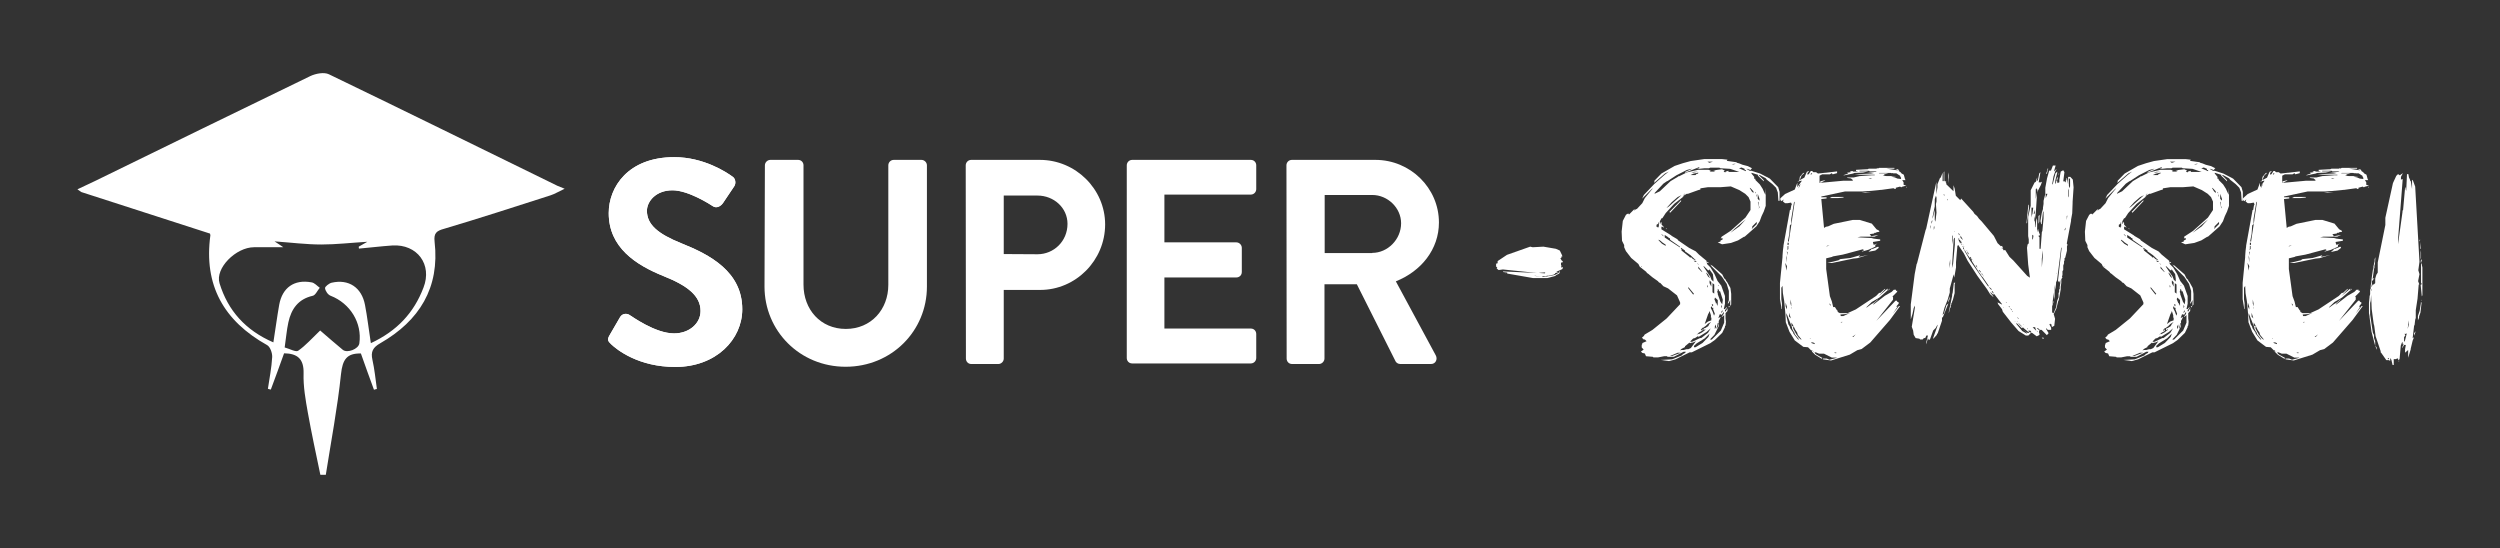 <svg xmlns="http://www.w3.org/2000/svg" xmlns:xlink="http://www.w3.org/1999/xlink" id="Layer_1" x="0px" y="0px" viewBox="0 0 1282.2 281.1" style="enable-background:new 0 0 1282.2 281.1;" xml:space="preserve">
<rect x="0" y="0" width="1282.2" height="281.1" fill="#333333" stroke="none"/>
<style type="text/css">
	.st0{fill:#FFFFFF;}
</style>
<g>
	<path class="st0" d="M788.3,140l-17.5-1.8l-2.2,0.3l-1.1-0.9h0.3l0.1-0.3l-0.7-0.8l0.2-0.6l-0.2-0.6l0.9-0.3v-1.1l4.8-3.2l11.9-4.2   l1.3,0.3l5.5-0.3l6.4,1.1l2,0.9l1.2,2.5v0.8h-0.1l-0.1-0.3h-0.2v0.8h-0.2l-0.4,0.2l0.6,0.5l-0.3,0.3l0.1,0.2l0.3-0.2v0.2l0.6,0.5   v0.5l-0.9,0.2v1.1l0.2,0.3l-0.1,0.8h0.2v0.6l0.5-0.6l0.2,0.3l-0.3,0.8l-3.1,1.4l1,0.2l-1.7,0.5l0.2,0.6l-0.5-0.2l-0.2,0.3l-2.6,0.6   h-0.9l-0.9,0.3h-1.1l-0.8,0.3l-3.5-0.6l-0.7,0.3l-15.6-2.2v-0.3L788.3,140z M772.5,140l-0.2,0.3V140H772.5z M791.3,142.1l2-0.3h0.2   l0.8-0.2h0.2l3.1-0.6l1.8-1.1l0.8-1.2l-0.5,1.6l-1.8,0.9l-0.1,0.3l-4.1,1.1h-7.5l-13.2-2.3l0.1-0.8L791.3,142.1z M789.4,140l3,0.2   l0.1-0.5l-2.8,0.2L789.4,140z"></path>
	<g>
		<path class="st0" d="M883,121.4l4.6-3l7.6-6.8l2.6-3.9v-4.3l-1-2.3l-1.7-1.7l-3-1.9l-4.4-1.9l-5.2,0.4H876l-3.9,0.6v0.6l-1.1,0.3    l-5.3,1.9h-0.6l-2.2,1.3h0.7l-5,3.9l-4.3,4.7l-1.7,2.6h-0.4l-0.9,1.6v1.4l0.3-0.3l0.3-0.9l0.3,0.6v0.9l1.3,1.4H853l-0.3-0.3h-0.6    v1.3l5,3.1l0.3,0.3l2.9,1.7l0.4,0.6l5.7,3.9l3.3,1.7l1.7,1.7l4,3.3l-0.4,0.7l0.9-0.3l0.3,0.3v0.4l-0.6-0.4l-0.2,0.7l1.9,1.9l2,3.3    l1.6,3.6l1.9,2.4l1.9,5.3v4l-0.6,2.7h0.6l0.9-1.1v0.6l-0.9,1.1v0.6h0.4l0.6-1.1l0.7-0.6l-0.4,0.6v0.9l-1,1.1v2.7l0.2,1.7l-0.2,2    l-0.3,0.2v0.6l-1.4,2.9l-3.7,3.6l-2.4,1.7l-9.5,4.7h-1.1l-7.3,3.6l-3.3,0.9l-4.3-0.6l5.9-0.3l4.9-2l0.7-0.7l1.1-0.6l0.3-0.6h-1.1    l-5,2.6H855l0.2-0.3h-1.7l-3.1,0.6H848l-0.3-0.3l-3.5-0.3l-0.6-1.4l-1.3-0.3l-0.7-0.7l1.4-1l-1-1.1v-1.3l0.4-0.6l-0.2-0.3l2.3-1    l-0.9-0.9h-0.6l-0.9-0.9l1-0.9l0.4-0.7l4-2.4l7.3-5.9l6.9-7.3v-0.9l-1.6-3.6l-4.6-3.6l-2.4-1.1l-1.6-1.7l-0.6-0.2l-0.6-0.7    l-2.4-1.7l-0.3-0.2l-1.7-1.4l-0.3-0.3l-0.9-0.6l-0.4-0.6l-3.3-2.6l-0.7-1.4l-3.7-3.1l-2.7-3.5l-0.9-2v-1.1l-1.1-2.2l-0.2-4.7    l0.6-5.5l1.6-3.1l0.9-0.7v0.3l0.6-0.3v0.6l2.9-2.9v0.9l0.4-0.6l0.9-0.4l2.7-2.9l1.3-2.6l3.6-4.4l0.3-0.3v-0.3l-5.3,5.3l0.9-1.9    l5.3-5.6l5.3-4.7l2.2-1.7l-2,1l-5.3,4.6h-0.4l0.3-0.3v-0.6l3.6-3.7l6.8-3.9l4.2-1.4l4-1.1l6.9-1h9.3l2.7,0.3l-0.4,0.6l4.9,0.7    l0.4,0.3l1.1,0.3l1.7,0.7l2.7,0.7l2.2,1.1l-0.4,0.3l-0.4,0.6l-1.7-0.6h-0.4l1.7,1h0.9l4.4,1.4l5,2.6l4.3,4.4l0.7,2.4v4.6h-0.6    l-0.3-4.3l-0.9-2.4l-1.9-1.9l-2.9-2.3l-0.4-0.6l-3.1-1.7h-0.6l2.6,2.6V93l-3.1-3l0.3-0.3l-3.5-1.1V89l1.4,1.7v1h0.6v0.6l2.3,2.3    l1.4,2.2l1.4,3.1l0.2-3.5v9.2l-1,2.9l-1.1,2.3l-1,2.7l-1.7,2.6l-6,5.3h-0.3l-3.1,1.9l-3.6,1.3l-4.6,0.7l-2.2-1l1.4-0.4v-0.5    l1.1-0.6v-0.6h-1.1l0.3-0.2L883,121.4z M842.1,136.9v-0.4h-0.4L842.1,136.9z M848.6,99.4l2.7-1.3l5.5-5.2l3.7-2.2l0.3-0.3h0.4l4-2    l5.7-1.3h5.3l1.4,0.3l-0.9,0.2l0.6,0.4h1.7l0.9-0.4l-1.3-0.2l4.6-0.6l1.4,0.7l-0.6,0.6l0.9,0.3l0.2-0.4l1.4-0.4v0.6h5.6l-4.7-1.6    l-5-0.3l-0.6-0.3h-4.7l-0.6,0.3h-2.3l-2.7,0.3h-1.4l1.4-0.3v-0.6l-7.3,2.9v-0.4l3.6-1.6h-0.4l-2.3,0.6l-5.3,2.7l-4.6,3h-0.2    l-1.9,1.3l-4.4,4.7L848.6,99.4z M850.5,116.7l0.3-0.6v-2h-0.3v0.6l-0.9,0.6v1L850.5,116.7z M850.5,116.1h-0.2v-0.3L850.5,116.1z     M854.3,126.1v-0.6l-1.9-1.3l-0.6-0.6l-1.1-0.7v0.4l1.7,1.7L854.3,126.1z M853,121.1h0.3l-1.1-1.1v0.3L853,121.1z M861.6,126.9    v-0.4l-5-3.5l-0.2-0.9h-0.6v-0.3l-2-1.3v1.3L861.6,126.9z M854.7,117.2l0.4,0.3h-0.4l-0.4-0.3H854.7z M854.7,106.7l1.1-0.7    l6.6-5.9l-2,1l-3,2.6L854.7,106.7z M862.2,102.6v0.6l-5.6,5.9l-0.4-0.4L862.2,102.6z M856.5,182.6h1l4.6-1.7h-1.6L856.5,182.6z     M861.6,179.7l0.9-0.2h1.1l1.4-0.4h0.9l1.3-0.6l2.6-3.5l-1.6,0.7h-0.4l-1,0.3l-0.3-0.3l-2.3,1.9v0.4l-1.7,0.9L861.6,179.7z     M869.5,133.5h0.3l-2.9-2.7l-2.7-1.9v-0.4l-2-1.4h-0.2l0.2,0.6v0.3h0.7l-0.6,0.4l4.4,3.5v0.3l0.6-0.3l0.9,0.9L869.5,133.5z     M863.4,99.8h0.3l0.6-0.4H864L863.4,99.8z M868.4,151.1l0.4-0.4l-2.9-3.5v0.7L868.4,151.1z M867,89.8h2.6l0.6-0.7h0.9l-0.3-0.2    l0.3-0.4l-2.6,0.6L867,89.8z M867,175.3h0.9l4-1.9h0.6l3.5-2.7l1.4-2.3l-2.2,1.9l-4.2,2.6v-0.6l-1.7,1.1l-0.9,0.2L867,175    L867,175.3L867,175.3z M867.4,88.5h0.9l2.7-0.4h-2L867.4,88.5z M869.3,134.3h0.9l-0.3-0.3l-1.3-0.4L869.3,134.3z M868.7,178.1h0.9    l3.6-2.2l3-3.1l0.6-1.7l-2.4,2.4l-4.2,2.6l-1.4,1.3V178.1z M870.1,171.8l1.1-0.7v0.3l1.7-0.9l1.7-1.3v-0.4l-0.9,0.6v-0.7l0.4-0.4    h0.4l1.6-1l0.6-1.1l0.9-1.1L876,166l-1.1,1.1l-1.4,1h-0.3l-0.9,1l0.3,0.4l0.6-0.9v0.9l-1.9,1.1L870.1,171.8z M871,135.6h0.3    l-0.6-0.4h-0.3L871,135.6z M873,139.6v-0.3l-2-2.6v0.9L873,139.6z M878.8,144.4v-1.4l-0.3-2.4l-1.9-2.6v0.6H876l-2-2h-0.4l3.6,5.3    l0.6,1.6L878.8,144.4z M874.3,166.2l1.7-1.3l1.7-0.6v-0.9l0.2-0.6l-0.4,0.3v-1.4l-0.7-2.2l-0.4,1.1l-0.3,0.4L874.3,166.2z     M876.9,142.6v-0.2l-0.9-1.7l-0.9-0.9v0.3l0.9,1.7L876.9,142.6z M876.7,83.5l1.9-0.6h-2.9L876.7,83.5z M875.7,147.3h0.3v-0.6    l-0.3-0.6V147.3z M877.2,135.5v0.2l-0.3-0.2H877.2z M877.7,147v-2.3l-0.9-0.9v1.4L877.7,147z M887.4,156.9v-3l-0.9,1.7h-0.4    l0.6-1.7v-4.7l-1.1-3.6l-2.4-3.6l-5.9-5.9h0.7l5.3,4.6l1,2l0.9,0.9v0.3l0.7,0.9l1.6,2.9l0.4,3v5.5L887.4,156.9z M877.9,174.2    l4.7-4.7l1.7-4v-3.9l-1,0.9H883l1.1-1.6v-1l-1.1,1.7l-0.3-0.4H882l-0.7,2l1.1-0.7v0.4l-0.9,1.7v2.7l-2.2,4.4l-2.3,2.4L877.9,174.2    L877.9,174.2z M879.5,160.9l-0.9-2.4l0.2-0.6h-0.6l-0.4-0.9l-0.4,0.9l1,2l0.7,2L879.5,160.9z M878.3,157h0.3v-0.9h-0.7L878.3,157z     M879.2,150.6v-4.7l-0.9-0.7v4.7L879.2,150.6z M881,157v-3.1l-1.4-1.3l-0.3,0.9l0.7,1.7v0.4l0.4-0.3v0.7l0.3,0.2L881,157z     M879.5,168.8l0.6-1v-1.4l-0.6,1V168.8z M880.5,168.7l0.6-1.3l0.3-1.7H881l-0.3,1.6l-0.3,0.7L880.5,168.7L880.5,168.7z     M883.3,156.1l0.3-2.3l-1.4-4.4h-0.6v-0.7l-0.6-0.6v0.9l-0.3,0.7l0.3,0.6v0.6l1.4,3.9L883.3,156.1z M881.6,146.7v-0.3l-0.3-0.3    v0.3L881.6,146.7z M882.8,158.1l0.4-0.9l-0.4-0.9V158.1z M882.8,160.5l0.6-0.6V159l-0.6,1V160.5z M882.9,121.7l3.7-1.7h0.3    l-3.3,1.7H882.9z M887.2,157l-0.3,0.6h-0.3V157H887.2z M887.2,157l0.2-0.2v0.2H887.2z M887.5,119.4l4.6-3.3l3.3-3.6l-5.6,4.7    L887.5,119.4z M888.2,84.3h1l1.1-0.3h-0.9L888.2,84.3z M895.4,87.8v-0.6h-0.6v-0.6l-1.6-0.7l-1.3,0.4L895.4,87.8z M899.3,99v-0.9    l-1.6-1.7h-0.3l1,1.7L899.3,99z M898.4,117.5l2.6-2.6v-1.1l-2.3,2.3v0.6L898.4,117.5z M900.4,99.3v-0.7l-0.3-0.2v0.2L900.4,99.3z     M900.7,100.7h0.3l-0.3-1.3V100.7z M902.4,102.9V102l-0.9-2.6v2.6L902.4,102.9z M901.9,106.3v-2.9l-0.3,0.4L901.9,106.3z     M902.4,106.4v-0.9L902,107L902.4,106.4z"></path>
		<path class="st0" d="M935,183.9h1.9l1.4,0.6l3.5-0.9l0.3-0.2h-2.6l-4-2H933l-1.7-0.7h-0.7l0.4,0.7l0.4,0.3l0.4,0.3l2.9,1.6    l-0.4,0.4l-3.3-2l-1.7-1.7l0.3-0.6h-0.7l-1.6-1.6l-2.4-0.2l-4.4-3.3l-2.7-4.4l-1.9-4.9l-0.2-4.3l-0.6-6.5l-0.7-4.2l-0.2-3.7    l-0.6,1v5.9l0.3,2v3.1l-0.3-0.4v-0.6l-0.7-4.2v-8.3l1.3-13.2v-0.6l0.2-2.7l0.3-2.4v-0.3l3.3-18.2h0.3l0.4-2.3l0.3-0.6l-0.4-0.9    l-1.7,0.3h-1.4l-1.1-0.9l0.4-1l-0.4,0.3l-0.6,0.6l-0.7-0.6v-0.9l2.4-2.2l5-2.3l1.3-3.5v2.3l2.2-3.1v-0.3l-2.2,0.6l1-0.6l0.3-1.9    l1.7-2h0.6l-1.4,1.3l-1,2.4l2.4-1.3l1.3-3l1-0.4v0.3l-0.7,0.7v0.9l0.7-0.3l1-1.6h0.7l0.6,0.6h1.4l1,0.7l3.6-0.4h0.3l5.9-0.7v0.9    l-2.3,0.6l-0.4-0.6l-1,0.6h-3.9l-1.4,0.7v3.7l12.1-1.1h4.7l0.4-0.3l-0.4-0.3l-0.7-0.6l-1.7-0.2l-0.4-0.3h3.6l3-0.7h0.3l5.7-0.4    h1.7v-0.3h-10.2l2.4-0.3l5.9-0.3l1.6-0.3l-3.7-0.2l4-0.3h0.4l0.7-0.3h-3.7l-0.3-0.3h-4.9v0.3h4.7l-2.9,0.6l-4.4,0.2l-0.7,0.3    l-4.4,0.9h-0.7l2.6-0.9l-0.6-0.4l2-0.3l-0.6-0.3l1.3-0.3l0.4,0.3h2.6l-1.1-0.3v-0.6l5.6-0.3h0.3l0.7-0.3h4l0.2-0.4l0.4,0.4    l0.6-0.4h7.9v0.4h-4.2l5.9,0.9l1.4,0.9l0.6,0.7l1.1,0.6l0.6,2.2l0.3,0.6h-1.7l0.7,1.1v1.3l1.4,0.4l-2.2,0.6l-0.4,0.3l-0.6-0.4    l-2.2,0.6v0.6h-1.3l0.7-0.2l-0.3-0.2l-6.5,0.9h-0.3l-6.2,0.6h-0.6l-2.4,0.2h-9.1l-12.2,2.6v0.4h2.7v0.6l-2.7,0.3l1.4,14.8l1-0.6    l1.1-0.2l2.9-1.3l9.8-2h3.5l6.2,1.9l2.4,2.9l1.3,0.7l0.2,0.6l-1.4,0.2l-0.4,0.3h-0.7l-0.3,0.4l-2.2,0.3l0.6,0.7v0.4l3.9-0.7    l-2,0.9h-7.1l-1.7,0.3l7.3,0.4l1.1,0.3l3.3,0.4v0.7l-3.7,0.6v0.4l0.4,1.1l1.9-0.7l-1.1,0.7v0.9l-3.5,1.6l-3.5,1l0.4-0.4l0.9-0.3    l-0.7-0.3l0.6-0.4l-10.9,2.9l-5,0.9l-0.6,0.3l-2.9,0.7v5.5l1.9,13.9l1,2.7l0.7,2.9h0.9l1,1.6l0.4,0.3v0.6l1.1,0.6h4l4.2-1.9    l10.4-6.9l1.6-1.6h0.6l2.2-2h0.4l-3.5,3.7l4.6-3.9v0.9l-4.2,3.7l-3.9,2.3l-2.7,2.6v0.3l2.3-1.7l1.7-1l1.6-1.4h0.3l-2.6,2.4h0.4    l5.7-4.4l3.5-2l1.1-1.1h1.1v0.7l0.6-0.3v0.7l-2.4,2.4l0.3,0.3v1.3l-8.6,10.9l9.9-10.4h0.6l0.3,0.6l0.7,0.3v0.6l-1.3,1.6h0.7    l-2.4,3.6l3.1-3.9h0.6l-5.2,7.1l-10.1,11.6l-4.4,3.3l-2.2,0.6l-3.9,2.3l-9.6,3l-4.2-0.6L935,183.9L935,183.9z M916.2,138.8    l0.3-2.3l-0.9-1.7L916.2,138.8z M916.5,158.7v-1.3l-0.7-2.2v1.9L916.5,158.7z M916.5,134.7v-2.4l-0.4-1.4L916.5,134.7z     M922.7,174.1l-2.2-2.7l-0.3-1.1l-0.4-0.4l-0.7-1.4v-0.6l-2.9-7.3v1.3l1,4.4l0.7,1.1l0.3,1l1.6,2.3v0.4l2.4,3H922.7L922.7,174.1z     M916.8,131v-1.7l-0.4-0.3L916.8,131z M916.5,128.1l0.7-0.3V126l-0.4,0.3v1.3L916.5,128.1z M916.8,125.7l0.6-0.2v-1h-0.6V125.7z     M917.4,124.1l1.7-11.2v-0.3l1.4-9.2l-0.4,0.4l-1.4,8.5v2.6l-0.7,0.7l-0.3,4.4l-0.7,3.6L917.4,124.1z M918.5,163.3l-0.9-2.9v2    L918.5,163.3z M918.7,157.2v-1.6l-0.4-2v2L918.7,157.2z M918.8,158.3v-0.9l-0.2,0.6L918.8,158.3z M919.4,167.4l0.4-0.3l-1-1.7v1.4    L919.4,167.4z M923.6,174.1h0.4l-1.9-2.3l-0.4-1.3l-0.9-1.3l-0.9-1.9l-0.2,0.3v1l1.6,2.9l1.3,1.7L923.6,174.1z M922.4,96.7    l1.1-2.3l-0.7,0.6L922.4,96.7z M928.4,173.8h0.2l-0.2-0.3h-0.2L928.4,173.8z M928.6,89.5h0.3l0.6-0.4l-0.6-0.3L928.6,89.5z     M930.7,176.5V176l-0.9-0.4h-1l0.4,0.4L930.7,176.5z M930,180.3h0.4L930,180V180.3z M935.6,92.5h0.6l-2.6,1.3V93L935.6,92.5z     M936.6,126.3h0.4l1.3-0.3h-1L936.6,126.3z M942.9,133.5l0.9-0.6l5.3-0.6l4.9-1.4l-0.7,0.9l4.9-1.1l-5.6,1.7l-2,0.2l-11.1,2.3    h-2.4L942.9,133.5z M945.4,101l0.2,0.3l-3,0.3h-4.2l1.1-0.6L945.4,101L945.4,101z M938.9,156.9v-0.6l-0.6-0.7v0.4L938.9,156.9z     M941.1,181.1h0.7v-0.3h-1.1L941.1,181.1z M944.1,162.1h1.3l3.5-1.6l-2.3,0.6h-0.3l-2.4,0.2L944.1,162.1z M944,165.4h0.4l0.7-0.3    h-0.7L944,165.4z M950,172.8h0.6l1.1-1.3L950,172.8z M959.9,98.6l-3.5,0.3h-1.7l2-0.3H959.9z M958.3,91.7h1.9l-0.9-0.3L958.3,91.7    z M959.9,127.6h0.7l2.3-1h0.6v0.6l-1.7,1.3L959,129h-0.7l1.3-0.9L959.9,127.6z M975,91.8v-0.6l-0.4-0.7v-0.3l-2-1.3h-1.7v-0.2    l-0.6,0.2l-0.4-0.2h-6l-0.3,0.2h4.9l-2.3,0.6l0.4,0.3l-1,0.3l2,0.2h5l-2.7,0.3l1.9,0.4l1.4,0.6L975,91.8z M969.1,148.4l-1,0.9    l1-1.3V148.4z M972,86.8h1.4l0.6,0.6v0.3l-1.1-0.6L972,86.8z M977.6,95.7l0.3,0.3v0.3l-0.3-0.3V95.7z"></path>
		<path class="st0" d="M1055.6,90.5l-0.7,2.7l0.3-0.2v0.9l1-0.4v-1.4l0.3-1.6v-0.2l0.4-2.3l1.3-0.7l0.6,1l-0.6,4.7h0.7l0.6,0.6v-1    l0.3-0.3v-0.7l0.3-0.3l0.6,3.3v-3.9h1.1l1.3,1.4l0.4,4l-0.5,7.4v0.6l-0.2,5.3l-0.6,3.3v0.6l-2.2,11.6l0.4,0.6l-0.3,0.9v2.2    l-0.9,3.6l-0.6,0.7h0.3v1.1l-0.3-0.6v1.7l-0.4,1.1v2.3l-0.4,0.6v2l-0.3,0.7l0.3,0.4l-0.6,1v1.9l-0.3,2v1.3l-1,5.5l-0.3,0.6    l-0.9,3.7l-1.4,2.9l0.7,2.4l-0.4,3.6l-1.1,0.6l-0.3-0.4v-0.9h-0.3l-0.4-0.4l-0.4,0.4l0.9,1.7v1.1h-1.7l-0.9-0.9v0.4l1.3,2.2    l-0.9,1l-2.7-2.7h-0.9l-0.4,0.6v1l0.2,0.3v0.7l-1.4,0.7l-2.3-1.7h-0.7l-1.3,1.3h-1.3l-3.7-2.3l-4-4.6l-0.2-0.3l-3.9-5l-0.4-1.3    l-2-2.6l-0.3-0.9l2.3,1.1V156l-4-5.2l-0.6,0.3l-1.1-1.1h-0.4l1.6,2v0.3l-1.6-1.4l-1.6-2.6l-5-6.9l-4.9-7.6l-2-3.9l-2.9-4.3    l-0.4,0.6l-0.7,8.3v2.7l-0.9,5.2l-0.3-1.7l-2,7.3v2l-1,3.5l-1.7,4.3l-1,3.7l0.7-0.7l1.3-4.3l1-0.9l-2.9,7.2H996v1.7l-2.2,6.5    l-0.4,0.3v0.4l-1.7,1.9h-0.3l2.3-6.5v-0.6l-0.9,1.7l-1.3,1.3l-1.7,4.7h-0.7l-0.3-0.7l-0.9,3.1v-0.9l0.9-3.6H988l-0.6,1.3h-0.7    l-0.6,0.7h-1.3l-0.4-0.4l-1.9-0.3l-1-1.7l-0.3-2.2l-0.7-1.9l1.6-9.8v-1.1l-0.6,1.3l-0.6,2.9l-0.9,2.9v-7.7l2-15.5l1-5.2l0.2-0.3    l4.4-17.1l0.3-0.7l5.2-24v6.3l0.6-3.5v-1.6l1.3-3.3h0.3l1-2.6v4.3h0.6v-4.6l0.3-0.4v4.7l0.4,0.6l0.3-0.3h0.3l-0.3,0.6l0.3,0.3v0.7    l3.7,3.6v-3.1l0.6,1.7l0.6,3.7l2.3,2.3l0.4-0.9l6.2,6.8l0.7,1.1l1.3,1.1l1,1.4l1.3,1.3l6.3,7.5l1.9,3.7l1.7,1.6l0.6-0.2l0.4,0.9    l-0.2,0.3v0.3h0.4v0.6l0.3,0.2l0.7-0.2l2.2,3.5l2,1.9l7.1,7.9l1.4,0.9l-0.9-6.8l-0.6-8.5l0.3-1.7l0.6-0.6v-2l-0.3-1.7v-9.9    l1.3-5.7v-7.9l2-4l0.6-0.3l0.7-2.3v1l-0.3,1l0.7-0.6l0.7-3.5l0.6-0.6l-0.9,5.2h1.1l0.6-0.3l-0.6,1.7l-1.9,3.7l-0.7,10.8l-0.4,2.9    v4.2h0.2l0.6-4.7l0.3,1.1v6.3l0.3-1.4l0.3-0.3v0.7l0.9,2.4l-0.9,0.4l0.6,0.7v5.9h0.6l0.6-8.2v-0.3l0.3-0.7l0.6-6.5v-3.5l-0.3,0.3    l-0.6,5.5v0.6l-0.3,0.3l-0.4-1.7l0.7-4.2l0.6-2v-0.7l0.3-1.9v-1.6l0.9-3.6v-3.1l0.9-4.9l1.1-3.9h0.9l1-2.6h1.4l-0.9,3.1l1.1-1.1    h0.3l-0.6,0.7l-1,2.9l-0.7,4h0.3l1.4-5.6l0.9-0.9v0.7l-1,4v1.6l0.4-0.4v-0.9l0.3-0.2v-1.1L1055.6,90.5z M990,117.4l0.3-1.3v-0.7    l-0.3,1V117.4z M990.6,114.8l0.4-1.1v-0.9l-0.4,1V114.8z M992.6,113.7l0.3-2v-0.3l0.3-2.3l-0.3-4.4l0.3-1.4v-2l-0.3-0.9l-0.6,1.7    v3.7l-1.1,5.3v1.1l1.1-4.6v5.2L992.6,113.7z M991.8,117.9l0.3-0.9v-1l-0.3,0.3V117.9z M997.2,100.6v-0.9h-0.4L997.2,100.6z     M999,102.9v-0.6l-0.3-0.3v0.3L999,102.9z M999.2,88.4l0.3,1.4V94l-0.3-3.1V88.4z M999.9,152v1.4l-0.7,1.7v-0.6L999.9,152z     M1001.2,151.8v-0.7l0.3-1.1l0.6-5h0.7l-0.3,0.7v4.6l-0.9,3.5l-0.4,0.9v0.3l-0.4,0.6v0.6l-0.3,0.4v1l-0.3,0.3l-0.7,2.7V160    L1001.2,151.8z M999.9,137.5l0.3-2.3v-2.3l-0.3,2.3V137.5z M1001.7,135.3l0.9-9.8v-3.3l-0.3-0.3l-0.3,1l-0.9,14.6L1001.7,135.3z     M1001.2,125.3l0.3-2v-2.6l-0.3,0.3V125.3z M1002.3,119l0.3-0.6l-0.3,0.3V119z M1005.1,120.7v-0.3l-0.6-1v0.7L1005.1,120.7z     M1005.7,125l0.3-0.3v-0.6h-0.3l0.3-0.6l-0.6,0.3v-0.6l-0.6-0.3v-0.6l-0.3-0.2v1l0.7,1.4h0.4L1005.7,125L1005.7,125z M1006.6,123    v-0.3l-1.1-1.9v1.1L1006.6,123z M1006,125.8l0.3-0.6V125l-0.3,0.3V125.8z M1006.6,126.6v-0.2l-0.3-0.3v0.3L1006.6,126.6z     M1006.9,125.8v-0.3h-0.3L1006.9,125.8z M1007.4,128.1v-0.3l-0.6-1.3v1L1007.4,128.1z M1007.4,126.6v-0.2l-0.3-0.3v0.3    L1007.4,126.6z M1019.9,146.5l-2.9-4.2l-0.6-0.6l-0.9-1.4l-0.3-0.3l-4-6.3l0.4-0.9l-0.6,0.3l-0.4-0.3v-0.2h0.6l-0.6-0.9l-0.3,0.6    l-1-1.3l-1.7-2.9v0.6l3,5.2l9.2,13.2L1019.9,146.5L1019.9,146.5z M1008.9,128.9v-0.3l-0.3-0.2v0.2L1008.9,128.9z M1009.7,130.5    v-0.3l-0.6-1.3v1L1009.7,130.5z M1012.2,134l-0.2-0.3v0.3H1012.2z M1014,137.1v-0.4l-0.6-0.9v0.6L1014,137.1z M1014.5,137.5    l-0.2-0.3v0.3H1014.5z M1016,139.8v-0.3l-0.7-0.9h-0.6L1016,139.8z M1016.8,141.2v-0.3l-0.4-1.1v0.9L1016.8,141.2z M1017.3,141.8    v-0.4h-0.3L1017.3,141.8z M1021.4,148.8v-0.6l-1.1-1v0.4L1021.4,148.8z M1022.5,150.6v-0.3l-0.6-1h-0.3v0.4L1022.5,150.6z     M1026.5,127.3h0.3l-0.3-0.3V127.3z M1027.5,157.7h0.3l-0.3-0.3V157.7z M1029.1,155.4v-0.3l-0.3-0.3v0.3L1029.1,155.4z     M1030.7,157.7v-0.6h-0.6L1030.7,157.7z M1031.8,159.2v-0.4l-0.7-0.7v0.2L1031.8,159.2z M1032.4,160v-0.3l-0.3-0.3v0.3L1032.4,160    z M1033.6,165.1l-0.2-0.3v0.3H1033.6z M1039.7,171.2l-0.6-1l0.9,0.6h0.9l-3.1-2.6l-0.2-0.3l-0.7,0.4l-2.7-2.7v0.6l3,3.6    L1039.7,171.2z M1034.7,165.1v-0.3h-0.3L1034.7,165.1z M1035.3,163.6v-0.3l-0.6-0.6v0.3L1035.3,163.6z M1036.7,167.4h0.3l-1.7-1.7    v0.3L1036.7,167.4z M1037.6,166.5h0.2l-0.2-0.3V166.5z M1038.4,169.6h-0.4v-0.3L1038.4,169.6z M1039,170.2h-0.3v-0.3L1039,170.2z     M1040.3,105.2l0.3-0.3v1.9l-0.9,6.3v1l-0.4,0.6L1040.3,105.2z M1039.7,168.8h0.3v-0.3h-0.4L1039.7,168.8z M1041.3,170.5h0.7    l-0.7-0.9h-1v0.3L1041.3,170.5z M1041.9,111.6l0.2-1.1l0.3-0.9l0.4-3.1h-0.9L1041.9,111.6L1041.9,111.6z M1042.6,123l0.3-2    l-0.3-0.6l-0.3,0.3v1.7L1042.6,123z M1044.3,169.6v-0.3l-0.3-0.6l-0.2-0.9h-1.3L1044.3,169.6z M1043.6,109.6v-2l-0.6,2H1043.6z     M1043.3,113.8l0.3-0.7v-2.3l-0.3,1.4V113.8z M1044.1,102l0.9-4.6l-0.3-0.3l-0.3-0.6l-0.3,0.6L1044.1,102L1044.1,102z     M1045.9,169.4l0.2-0.4l-0.9-0.7h-0.6L1045.9,169.4z M1044.9,170.2l0.3-0.3h-0.6L1044.9,170.2z M1046.1,110.2l-0.2,3.6l-0.4,1v-4    L1046.1,110.2z M1047.2,137.2l0.6-6.5v-2.3l-0.6,4.3V137.2z M1048.1,173.2v0.6h-0.3l-0.6-0.6H1048.1z M1049.2,101.6l0.9-2.2h-0.9    V101.6z M1050.1,87.2v-0.7h0.4l-0.7,2.6h-0.4L1050.1,87.2z M1053.2,160.7l1.3-3l0.6-3.5l0.7-1.7v-2.3l0.3-0.3v-1.4l0.3-0.3v-1    l0.3-2v-1.6l-0.6,1.3l-0.6-1l1.9-17l-0.3,0.3l-2,15.9v0.2l-0.3,1.6l-0.3-1.3v2l-0.4,3.1l-0.3-2.6v6l-0.3,1.7v-4l-0.7,4.6v2.6    l-0.3-0.7v3.9L1053.2,160.7z M1053.5,154.6l-0.3,1.1v-1.1H1053.5z M1054.8,140.4l0.3-0.6l-0.3,0.3V140.4z M1056.1,88.8l-0.3,1.3    v-1L1056.1,88.8z M1059.1,118.1l0.3-0.7v-0.7l-0.6,1.3L1059.1,118.1z M1060,112.8l0.3-2.3l-0.3,0.3V112.8z M1061.1,101.3v-3.6    l-0.3-1.1v4L1061.1,101.3z M1061.4,96.5l0.3-0.9v-4h-0.6v3.7L1061.4,96.5z"></path>
		<path class="st0" d="M1120.2,121.4l4.6-3l7.6-6.8l2.6-3.9v-4.3l-1-2.3l-1.7-1.7l-3-1.9l-4.4-1.9l-5.2,0.4h-6.5l-3.9,0.6v0.6    l-1.1,0.3l-5.3,1.9h-0.6l-2.2,1.3h0.7l-5,3.9l-4.3,4.7l-1.7,2.6h-0.4l-0.9,1.6v1.4l0.3-0.3l0.3-0.9l0.3,0.6v0.9l1.3,1.4h-0.4    l-0.3-0.3h-0.6v1.3l5,3.1l0.3,0.3l2.9,1.7l0.4,0.6l5.7,3.9l3.3,1.7l1.7,1.7l4,3.3l-0.4,0.7l0.9-0.3l0.3,0.3v0.4l-0.6-0.4l-0.2,0.7    l1.9,1.9l2,3.3l1.6,3.6l1.9,2.4l1.9,5.3v4l-0.6,2.7h0.6l0.9-1.1v0.6l-0.9,1.1v0.6h0.4l0.6-1.1l0.7-0.6l-0.4,0.6v0.9l-1,1.1v2.7    l0.2,1.7l-0.2,2l-0.3,0.2v0.6l-1.4,2.9l-3.7,3.6l-2.4,1.7l-9.5,4.7h-1.1l-7.3,3.6l-3.3,0.9l-4.3-0.6l5.9-0.3l4.9-2l0.7-0.7    l1.1-0.6l0.3-0.6h-1.1l-5,2.6h-3.3l0.2-0.3h-1.7l-3.1,0.6h-2.3l-0.3-0.3l-3.5-0.3l-0.6-1.4l-1.3-0.3l-0.7-0.7l1.4-1l-1-1.1v-1.3    l0.4-0.6l-0.2-0.3l2.3-1l-0.9-0.9h-0.6l-0.9-0.9l1-0.9l0.4-0.7l4-2.4l7.3-5.9l6.9-7.3v-0.9l-1.6-3.6l-4.6-3.6l-2.4-1.1l-1.6-1.7    l-0.6-0.2l-0.6-0.7l-2.4-1.7l-0.3-0.2l-1.7-1.4l-0.3-0.3l-0.9-0.6l-0.4-0.6l-3.3-2.6l-0.7-1.4l-3.7-3.1l-2.7-3.5l-0.9-2v-1.1    l-1.1-2.2l-0.2-4.7l0.6-5.5l1.6-3.1l0.9-0.7v0.3l0.6-0.3v0.6l2.9-2.9v0.9l0.4-0.6l0.9-0.4l2.7-2.9l1.3-2.6l3.6-4.4l0.3-0.3v-0.3    l-5.3,5.3l0.9-1.9l5.3-5.6l5.3-4.7l2.2-1.7l-2,1l-5.3,4.6h-0.4l0.3-0.3v-0.6l3.6-3.7l6.8-3.9l4.2-1.4l4-1.1l6.9-1h9.3l2.7,0.3    l-0.4,0.6l4.9,0.7l0.4,0.3l1.1,0.3l1.7,0.7l2.7,0.7l2.2,1.1l-0.4,0.3l-0.4,0.6l-1.7-0.6h-0.4l1.7,1h0.9l4.4,1.4l5,2.6l4.3,4.4    l0.7,2.4v4.6h-0.6l-0.3-4.3l-0.9-2.4l-1.9-1.9l-2.9-2.3l-0.4-0.6l-3.1-1.7h-0.6l2.6,2.6V93l-3.1-3l0.3-0.3l-3.5-1.1V89l1.4,1.7v1    h0.6v0.6l2.3,2.3l1.4,2.2l1.4,3.1l0.2-3.5v9.2l-1,2.9l-1.1,2.3l-1,2.7l-1.7,2.6l-6,5.3h-0.3l-3.1,1.9l-3.6,1.3l-4.6,0.7l-2.2-1    l1.4-0.4v-0.5l1.1-0.6v-0.6h-1.1l0.3-0.2L1120.2,121.4z M1079.2,136.9v-0.4h-0.4L1079.2,136.9z M1085.7,99.4l2.7-1.3l5.5-5.2    l3.7-2.2l0.3-0.3h0.4l4-2l5.7-1.3h5.3l1.4,0.3l-0.9,0.2l0.6,0.4h1.7l0.9-0.4l-1.3-0.2l4.6-0.6l1.4,0.7l-0.6,0.6l0.9,0.3l0.2-0.4    l1.4-0.4v0.6h5.6l-4.7-1.6l-5-0.3L1119,86h-4.7l-0.6,0.3h-2.3l-2.7,0.3h-1.4l1.4-0.3v-0.6l-7.3,2.9v-0.4l3.6-1.6h-0.4l-2.3,0.6    l-5.3,2.7l-4.6,3h-0.2l-1.9,1.3l-4.4,4.7L1085.7,99.4z M1087.6,116.7l0.3-0.6v-2h-0.3v0.6l-0.9,0.6v1L1087.6,116.7z M1087.6,116.1    h-0.2v-0.3L1087.6,116.1z M1091.4,126.1v-0.6l-1.9-1.3l-0.6-0.6l-1.1-0.7v0.4l1.7,1.7L1091.4,126.1z M1090.1,121.1h0.3l-1.1-1.1    v0.3L1090.1,121.1z M1098.8,126.9v-0.4l-5-3.5l-0.2-0.9h-0.6v-0.3l-2-1.3v1.3L1098.8,126.9z M1091.9,117.2l0.4,0.3h-0.4l-0.4-0.3    H1091.9z M1091.9,106.7l1.1-0.7l6.6-5.9l-2,1l-3,2.6L1091.9,106.7z M1099.3,102.6v0.6l-5.6,5.9l-0.4-0.4L1099.3,102.6z     M1093.6,182.6h1l4.6-1.7h-1.6L1093.6,182.6z M1098.8,179.7l0.9-0.2h1.1l1.4-0.4h0.9l1.3-0.6l2.6-3.5l-1.6,0.7h-0.4l-1,0.3    l-0.3-0.3l-2.3,1.9v0.4l-1.7,0.9L1098.8,179.7z M1106.7,133.5h0.3l-2.9-2.7l-2.7-1.9v-0.4l-2-1.4h-0.2l0.2,0.6v0.3h0.7l-0.6,0.4    l4.4,3.5v0.3l0.6-0.3l0.9,0.9L1106.7,133.5z M1100.5,99.8h0.3l0.6-0.4h-0.3L1100.5,99.8z M1105.5,151.1l0.4-0.4l-2.9-3.5v0.7    L1105.5,151.1z M1104.1,89.8h2.6l0.6-0.7h0.9l-0.3-0.2l0.3-0.4l-2.6,0.6L1104.1,89.8z M1104.1,175.3h0.9l4-1.9h0.6l3.5-2.7    l1.4-2.3l-2.2,1.9l-4.2,2.6v-0.6l-1.7,1.1l-0.9,0.2l-1.4,1.4L1104.1,175.3L1104.1,175.3z M1104.5,88.5h0.9l2.7-0.4h-2L1104.5,88.5    z M1106.4,134.3h0.9l-0.3-0.3l-1.3-0.4L1106.4,134.3z M1105.8,178.1h0.9l3.6-2.2l3-3.1l0.6-1.7l-2.4,2.4l-4.2,2.6l-1.4,1.3V178.1z     M1107.3,171.8l1.1-0.7v0.3l1.7-0.9l1.7-1.3v-0.4l-0.9,0.6v-0.7l0.4-0.4h0.4l1.6-1l0.6-1.1l0.9-1.1l-1.7,1.1l-1.1,1.1l-1.4,1h-0.3    l-0.9,1l0.3,0.4l0.6-0.9v0.9l-1.9,1.1L1107.3,171.8z M1108.1,135.6h0.3l-0.6-0.4h-0.3L1108.1,135.6z M1110.1,139.6v-0.3l-2-2.6    v0.9L1110.1,139.6z M1115.9,144.4v-1.4l-0.3-2.4l-1.9-2.6v0.6h-0.6l-2-2h-0.4l3.6,5.3l0.6,1.6L1115.9,144.4z M1111.4,166.2    l1.7-1.3l1.7-0.6v-0.9l0.2-0.6l-0.4,0.3v-1.4l-0.7-2.2l-0.4,1.1l-0.3,0.4L1111.4,166.2z M1114,142.6v-0.2l-0.9-1.7l-0.9-0.9v0.3    l0.9,1.7L1114,142.6z M1113.9,83.5l1.9-0.6h-2.9L1113.9,83.5z M1112.8,147.3h0.3v-0.6l-0.3-0.6V147.3z M1114.3,135.5v0.2l-0.3-0.2    H1114.3z M1114.8,147v-2.3l-0.9-0.9v1.4L1114.8,147z M1124.5,156.9v-3l-0.9,1.7h-0.4l0.6-1.7v-4.7l-1.1-3.6l-2.4-3.6l-5.9-5.9h0.7    l5.3,4.6l1,2l0.9,0.9v0.3l0.7,0.9l1.6,2.9l0.4,3v5.5L1124.5,156.9z M1115,174.2l4.7-4.7l1.7-4v-3.9l-1,0.9h-0.3l1.1-1.6v-1    l-1.1,1.7l-0.3-0.4h-0.7l-0.7,2l1.1-0.7v0.4l-0.9,1.7v2.7l-2.2,4.4l-2.3,2.4L1115,174.2L1115,174.2z M1116.6,160.9l-0.9-2.4    l0.2-0.6h-0.6l-0.4-0.9l-0.4,0.9l1,2l0.7,2L1116.6,160.9z M1115.4,157h0.3v-0.9h-0.7L1115.4,157z M1116.3,150.6v-4.7l-0.9-0.7v4.7    L1116.3,150.6z M1118.1,157v-3.1l-1.4-1.3l-0.3,0.9l0.7,1.7v0.4l0.4-0.3v0.7l0.3,0.2L1118.1,157z M1116.6,168.8l0.6-1v-1.4l-0.6,1    V168.8z M1117.6,168.7l0.6-1.3l0.3-1.7h-0.3l-0.3,1.6l-0.3,0.7L1117.6,168.7L1117.6,168.7z M1120.5,156.1l0.3-2.3l-1.4-4.4h-0.6    v-0.7l-0.6-0.6v0.9l-0.3,0.7l0.3,0.6v0.6l1.4,3.9L1120.5,156.1z M1118.7,146.7v-0.3l-0.3-0.3v0.3L1118.7,146.7z M1119.9,158.1    l0.4-0.9l-0.4-0.9V158.1z M1119.9,160.5l0.6-0.6V159l-0.6,1V160.5z M1120,121.7l3.7-1.7h0.3l-3.3,1.7H1120z M1124.3,157l-0.3,0.6    h-0.3V157H1124.3z M1124.3,157l0.2-0.2v0.2H1124.3z M1124.6,119.4l4.6-3.3l3.3-3.6l-5.6,4.7L1124.6,119.4z M1125.3,84.3h1l1.1-0.3    h-0.9L1125.3,84.3z M1132.5,87.8v-0.6h-0.6v-0.6l-1.6-0.7l-1.3,0.4L1132.5,87.8z M1136.4,99v-0.9l-1.6-1.7h-0.3l1,1.7L1136.4,99z     M1135.5,117.5l2.6-2.6v-1.1l-2.3,2.3v0.6L1135.5,117.5z M1137.6,99.3v-0.7l-0.3-0.2v0.2L1137.6,99.3z M1137.8,100.7h0.3l-0.3-1.3    V100.7z M1139.6,102.9V102l-0.9-2.6v2.6L1139.6,102.9z M1139,106.3v-2.9l-0.3,0.4L1139,106.3z M1139.6,106.4v-0.9l-0.4,1.4    L1139.6,106.4z"></path>
		<path class="st0" d="M1172.2,183.9h1.9l1.4,0.6l3.5-0.9l0.3-0.2h-2.6l-4-2h-2.4l-1.7-0.7h-0.7l0.4,0.7l0.4,0.3l0.4,0.3l2.9,1.6    l-0.4,0.4l-3.3-2l-1.7-1.7l0.3-0.6h-0.7l-1.6-1.6l-2.4-0.2l-4.4-3.3l-2.7-4.4l-1.9-4.9l-0.2-4.3l-0.6-6.5l-0.7-4.2l-0.2-3.7    l-0.6,1v5.9l0.3,2v3.1l-0.3-0.4v-0.6l-0.7-4.2v-8.3l1.3-13.2v-0.6l0.2-2.7l0.3-2.4v-0.3l3.3-18.2h0.3l0.4-2.3l0.3-0.6l-0.4-0.9    l-1.7,0.3h-1.4l-1.1-0.9l0.4-1l-0.4,0.3l-0.6,0.6l-0.7-0.6v-0.9l2.4-2.2l5-2.3l1.3-3.5v2.3l2.2-3.1v-0.3l-2.2,0.6l1-0.6l0.3-1.9    l1.7-2h0.6l-1.4,1.3l-1,2.4l2.4-1.3l1.3-3l1-0.4v0.3l-0.7,0.7v0.9l0.7-0.3l1-1.6h0.7l0.6,0.6h1.4l1,0.7l3.6-0.4h0.3l5.9-0.7v0.9    l-2.3,0.6l-0.4-0.6l-1,0.6h-3.9l-1.4,0.7v3.7l12.1-1.1h4.7l0.4-0.3l-0.4-0.3l-0.7-0.6l-1.7-0.2l-0.4-0.3h3.6l3-0.7h0.3l5.7-0.4    h1.7v-0.3h-10.2l2.4-0.3l5.9-0.3l1.6-0.3l-3.7-0.2l4-0.3h0.4l0.7-0.3h-3.7l-0.3-0.3h-4.9v0.3h4.7l-2.9,0.6l-4.4,0.2l-0.7,0.3    l-4.4,0.9h-0.7l2.6-0.9l-0.6-0.4l2-0.3l-0.6-0.3l1.3-0.3l0.4,0.3h2.6l-1.1-0.3v-0.6l5.6-0.3h0.3l0.7-0.3h4l0.2-0.4l0.4,0.4    l0.6-0.4h7.9v0.4h-4.2l5.9,0.9l1.4,0.9l0.6,0.7l1.1,0.6l0.6,2.2l0.3,0.6h-1.7l0.7,1.1v1.3l1.4,0.4l-2.2,0.6l-0.4,0.3l-0.6-0.4    l-2.2,0.6v0.6h-1.3l0.7-0.2l-0.3-0.2l-6.5,0.9h-0.3l-6.2,0.6h-0.6l-2.4,0.2h-9.1l-12.2,2.6v0.4h2.7v0.6l-2.7,0.3l1.4,14.8l1-0.6    l1.1-0.2l2.9-1.3l9.8-2h3.5l6.2,1.9l2.4,2.9l1.3,0.7l0.2,0.6l-1.4,0.2l-0.4,0.3h-0.7l-0.3,0.4l-2.2,0.3l0.6,0.7v0.4l3.9-0.7    l-2,0.9h-7.1l-1.7,0.3l7.3,0.4l1.1,0.3l3.3,0.4v0.7l-3.7,0.6v0.4l0.4,1.1l1.9-0.7l-1.1,0.7v0.9l-3.5,1.6l-3.5,1l0.4-0.4l0.9-0.3    l-0.7-0.3l0.6-0.4l-10.9,2.9l-5,0.9l-0.6,0.3l-2.9,0.7v5.5l1.9,13.9l1,2.7l0.7,2.9h0.9l1,1.6l0.4,0.3v0.6l1.1,0.6h4l4.2-1.9    l10.4-6.9l1.6-1.6h0.6l2.2-2h0.4l-3.5,3.7l4.6-3.9v0.9l-4.2,3.7l-3.9,2.3l-2.7,2.6v0.3l2.3-1.7l1.7-1l1.6-1.4h0.3l-2.6,2.4h0.4    l5.7-4.4l3.5-2l1.1-1.1h1.1v0.7l0.6-0.3v0.7l-2.4,2.4l0.3,0.3v1.3l-8.6,10.9l9.9-10.4h0.6l0.3,0.6l0.7,0.3v0.6l-1.3,1.6h0.7    l-2.4,3.6l3.1-3.9h0.6l-5.2,7.1l-10.1,11.6l-4.4,3.3l-2.2,0.6l-3.9,2.3l-9.6,3l-4.2-0.6L1172.2,183.9L1172.2,183.9z M1153.3,138.8    l0.3-2.3l-0.9-1.7L1153.3,138.8z M1153.6,158.7v-1.3l-0.7-2.2v1.9L1153.6,158.7z M1153.6,134.7v-2.4l-0.4-1.4L1153.6,134.7z     M1159.8,174.1l-2.2-2.7l-0.3-1.1l-0.4-0.4l-0.7-1.4v-0.6l-2.9-7.3v1.3l1,4.4l0.7,1.1l0.3,1l1.6,2.3v0.4l2.4,3H1159.8    L1159.8,174.1z M1153.9,131v-1.7l-0.4-0.3L1153.9,131z M1153.6,128.1l0.7-0.3V126l-0.4,0.3v1.3L1153.6,128.1z M1153.9,125.7    l0.6-0.2v-1h-0.6V125.7z M1154.5,124.1l1.7-11.2v-0.3l1.4-9.2l-0.4,0.4l-1.4,8.5v2.6l-0.7,0.7l-0.3,4.4l-0.7,3.6L1154.5,124.1z     M1155.7,163.3l-0.9-2.9v2L1155.7,163.3z M1155.8,157.2v-1.6l-0.4-2v2L1155.8,157.2z M1155.9,158.3v-0.9l-0.2,0.6L1155.9,158.3z     M1156.5,167.4l0.4-0.3l-1-1.7v1.4L1156.5,167.4z M1160.7,174.1h0.4l-1.9-2.3l-0.4-1.3l-0.9-1.3l-0.9-1.9l-0.2,0.3v1l1.6,2.9    l1.3,1.7L1160.7,174.1z M1159.5,96.7l1.1-2.3l-0.7,0.6L1159.5,96.7z M1165.6,173.8h0.2l-0.2-0.3h-0.2L1165.6,173.8z M1165.7,89.5    h0.3l0.6-0.4l-0.6-0.3L1165.7,89.5z M1167.8,176.5V176l-0.9-0.4h-1l0.4,0.4L1167.8,176.5z M1167.1,180.3h0.4l-0.4-0.3V180.3z     M1172.7,92.5h0.6l-2.6,1.3V93L1172.7,92.5z M1173.7,126.3h0.4l1.3-0.3h-1L1173.7,126.3z M1180,133.5l0.9-0.6l5.3-0.6l4.9-1.4    l-0.7,0.9l4.9-1.1l-5.6,1.7l-2,0.2l-11.1,2.3h-2.4L1180,133.5z M1182.5,101l0.2,0.3l-3,0.3h-4.2l1.1-0.6L1182.5,101L1182.5,101z     M1176,156.9v-0.6l-0.6-0.7v0.4L1176,156.9z M1178.2,181.1h0.7v-0.3h-1.1L1178.2,181.1z M1181.2,162.1h1.3l3.5-1.6l-2.3,0.6h-0.3    l-2.4,0.2L1181.2,162.1z M1181.1,165.4h0.4l0.7-0.3h-0.7L1181.1,165.4z M1187.1,172.8h0.6l1.1-1.3L1187.1,172.8z M1197,98.6    l-3.5,0.3h-1.7l2-0.3H1197z M1195.4,91.7h1.9l-0.9-0.3L1195.4,91.7z M1197,127.6h0.7l2.3-1h0.6v0.6l-1.7,1.3l-2.7,0.6h-0.7    l1.3-0.9L1197,127.6z M1212.1,91.8v-0.6l-0.4-0.7v-0.3l-2-1.3h-1.7v-0.2l-0.6,0.2l-0.4-0.2h-6l-0.3,0.2h4.9l-2.3,0.6l0.4,0.3    l-1,0.3l2,0.2h5l-2.7,0.3l1.9,0.4l1.4,0.6L1212.1,91.8z M1206.2,148.4l-1,0.9l1-1.3V148.4z M1209.1,86.8h1.4l0.6,0.6v0.3l-1.1-0.6    L1209.1,86.8z M1214.7,95.7l0.3,0.3v0.3l-0.3-0.3V95.7z"></path>
		<path class="st0" d="M1225.9,183.6v1.4h-0.3l-0.3-0.3h-1.4l-2.6-3.7l-0.3-0.3v-0.6l-2.6-7.7l-0.7-5.3l-0.3-1.1l-1-7.5l-0.3-7.3    l-0.2,3.1l-0.3,1.1v6l1.4,9.3l0.6,1.1v1.6l0.6,1.7v2.3l-1.9-7.3l-1-7.5v-0.4l-0.3-1.6v-5.3l0.3-2.9V152l0.3-1.1v-2.3l0.3-0.6v-1.4    l0.4-2.9v-0.4l0.7-4.9l0.3-0.9v-0.9l0.6-2.6v-1.1l0.4-1l-0.2,3v0.3l-0.3,1.1v1.1l-0.3,0.6v0.6l-0.6,4.4l0.9-0.4l-1.3,1.7v1.3    l-0.3,1.6l0.3-0.3l0.4-1h0.6l0.7-0.7v-2.3l0.6-2l0.7-1.1v-5.2l3.9-19.2v-3.7l3.9-17.8l1.7-3.7l0.9-0.9l0.9,0.6l1.6-1.1l-1,1.9v1.6    l0.3-0.4h0.6l-2.4,31v2.3l2.3-16.5v-0.6l0.3-0.4l1-11.2l0.3-0.6v1.1l0.3,0.9l0.4-8.6h0.7l0.3,1.7l0.6,1.3v0.7l0.3-0.4l0.7,4.4    v-4.4l0.3-0.4l1.3,3.5l2.2,38.6l-0.6,4.3l0.6,2l-0.7,3.6l0.6,1.6l-0.3,0.2l-0.6,7.2l-0.9,5.9v4l-0.3,0.9l-0.3,2.6l-0.3,0.6v0.3    l-0.7,5.9l0.7-0.4l-0.7,1.7l-1,4.2v0.3l-1.3,4.3v-4l-1.6,1.4v-1.7l0.4-2.3h-0.9l-0.9,1.7v-0.6l0.7-1.7l-0.7,0.3l0.4-0.9h-0.6    l-0.6,1.6l-0.6,6.8l-0.4,0.6h-0.3v-0.6l-0.3-0.3l-1,0.4h-1v3h-0.6l-0.6-2.6L1225.9,183.6z M1216.4,149.3v-1l-0.3,0.3L1216.4,149.3    z M1218.4,177.3l0.6,1.1v1l-0.6-1.6V177.3z M1225.3,184.2l-0.3-0.6h-0.3v0.6H1225.3z M1230.5,185.3h-0.6l0.6-0.3V185.3z     M1233,175.3l0.4-0.4l1-3.9l-0.7,0.3l-0.3-0.3v0.7l0.3,0.3l-0.7,0.9L1233,175.3L1233,175.3z M1235.5,166.5v-2.2l-0.7,4.4    L1235.5,166.5z M1239,169.9l-0.9,2.3v-1.3L1239,169.9z M1241,159.4l0.6-3.7v-0.6h0.4l-0.6,5.2l-0.7,2v0.7l-0.6,1.3v-2.3    L1241,159.4z M1241.2,122.7v0.6l-0.3,0.6v-0.5L1241.2,122.7z M1241.5,127.4l-0.3,0.4v-3.7L1241.5,127.4z M1241.7,129.6v2.9    l-0.2,0.3v-4.6L1241.7,129.6z M1241.7,132.9l0.4,0.6l-0.4,1.3l-0.2-0.3L1241.7,132.9z M1242.1,145.7l-0.4-0.7v-9.5l0.4-0.6v0.9    l0.3,1.4v14.2l-0.3,0.6l-0.6-5.9L1242.1,145.7z M1242.1,154l-0.4,0.3l0.4-0.6V154z"></path>
	</g>
	<path class="st0" d="M312.6,172l5.4-9.3c1.2-2.1,3.7-2.1,5.1-1c0.8,0.4,12.9,9.3,22.6,9.3c7.8,0,13.6-5.1,13.6-11.5   c0-7.6-6.4-12.9-19-17.9c-14.1-5.7-28.1-14.6-28.1-32.3c0-13.3,9.9-28.7,33.6-28.7c15.2,0,26.9,7.8,29.9,10   c1.5,0.9,1.9,3.4,0.9,4.9l-5.7,8.5c-1.2,1.8-3.4,3-5.2,1.8c-1.2-0.8-12.6-8.2-20.8-8.2c-8.5,0-13.1,5.7-13.1,10.5   c0,7,5.5,11.8,17.7,16.7c14.5,5.8,31.2,14.5,31.2,33.8c0,15.4-13.3,29.6-34.4,29.6c-18.8,0-29.9-8.8-32.9-11.7   C312,175.1,311.2,174.4,312.6,172z"></path>
	<g>
		<path class="st0" d="M312.6,172l5.4-9.3c1.2-2.1,3.7-2.1,5.1-1c0.8,0.4,12.9,9.3,22.6,9.3c7.8,0,13.6-5.1,13.6-11.5    c0-7.6-6.4-12.9-19-17.9c-14.1-5.7-28.1-14.6-28.1-32.3c0-13.3,9.9-28.7,33.6-28.7c15.2,0,26.9,7.8,29.9,10    c1.5,0.9,1.9,3.4,0.9,4.9l-5.7,8.5c-1.2,1.8-3.4,3-5.2,1.8c-1.2-0.8-12.6-8.2-20.8-8.2c-8.5,0-13.1,5.7-13.1,10.5    c0,7,5.5,11.8,17.7,16.7c14.5,5.8,31.2,14.5,31.2,33.8c0,15.4-13.3,29.6-34.4,29.6c-18.8,0-29.9-8.8-32.9-11.7    C312,175.1,311.2,174.4,312.6,172z"></path>
		<path class="st0" d="M392.3,84.8c0-1.5,1.3-2.8,2.8-2.8h14.2c1.7,0,2.8,1.3,2.8,2.8v61.2c0,12.7,8.7,22.7,21.7,22.7    c13,0,21.8-10,21.8-22.6V84.8c0-1.5,1.2-2.8,2.8-2.8h14.2c1.5,0,2.8,1.3,2.8,2.8V147c0,22.7-18.1,41.1-41.7,41.1    c-23.5,0-41.6-18.4-41.6-41.1L392.3,84.8L392.3,84.8z"></path>
		<path class="st0" d="M495.3,84.8c0-1.5,1.2-2.8,2.8-2.8h35.2c18.4,0,33.5,15,33.5,33.1c0,18.5-15.1,33.6-33.3,33.6h-18.7v35.2    c0,1.5-1.3,2.8-2.8,2.8h-13.8c-1.7,0-2.8-1.3-2.8-2.8L495.3,84.8L495.3,84.8z M532.1,130.4c8.4,0,15.4-6.7,15.4-15.6    c0-8.2-7-14.5-15.4-14.5h-17.3v30L532.1,130.4L532.1,130.4z"></path>
		<path class="st0" d="M577.9,84.8c0-1.5,1.2-2.8,2.8-2.8h60.8c1.7,0,2.8,1.3,2.8,2.8V97c0,1.5-1.2,2.8-2.8,2.8h-44.3v24.5h36.9    c1.5,0,2.8,1.3,2.8,2.8v12.4c0,1.7-1.3,2.8-2.8,2.8h-36.9v26.2h44.3c1.7,0,2.8,1.3,2.8,2.8v12.3c0,1.5-1.2,2.8-2.8,2.8h-60.8    c-1.7,0-2.8-1.3-2.8-2.8V84.8z"></path>
		<path class="st0" d="M659.8,84.8c0-1.5,1.2-2.8,2.8-2.8h42.8c17.9,0,32.6,14.4,32.6,32.1c0,13.8-9.1,25-22.1,30.2l20.5,38    c1,1.9,0,4.4-2.5,4.4h-15.7c-1.3,0-2.1-0.8-2.4-1.3l-19.9-39.6h-16.6v38.1c0,1.5-1.3,2.8-2.8,2.8h-13.8c-1.7,0-2.8-1.3-2.8-2.8    L659.8,84.8L659.8,84.8z M703.8,129.7c7.9,0,14.8-6.9,14.8-15.2c0-7.9-6.9-14.5-14.8-14.5h-24.4v29.8H703.8z"></path>
	</g>
	<path class="st0" d="M285.9,95.3L285.9,95.3C285.9,95.3,285.9,95.4,285.9,95.3c-39.1-19.1-78-38.3-117.2-57.2   c-2.5-1.2-6.7-0.4-9.5,0.9C122.4,56.8,85.5,74.9,48.6,92.9l0,0l0,0c-0.1,0.1-0.1,0.1-0.2,0.2l0.2-0.2l-8.9,4.2l2,1.4   c21.9,7.1,43.9,14.2,66,21.3c0,0.1,0.2,0.5,0.2,0.9c-3.5,25.6,6.9,43.9,29.1,56.3c1.6,0.9,2.7,4.1,2.6,6.1   c-0.3,5.5-1.4,10.9-2.2,16.3c0.5,0.2,1,0.3,1.5,0.4c2.3-6.2,4.6-12.4,6.8-18.6c6.8,0.1,10.2,2.8,10,10.3c-0.2,6.7,1,13.5,2.2,20.2   c1.9,10.6,4.2,21.2,6.4,31.8c0.9,0,1.9,0,2.8,0c2.7-17.2,6-34.4,7.8-51.7c0.8-7.3,2.9-10.7,10.2-10.5c2.2,6.2,4.4,12.4,6.7,18.6   c0.5-0.2,1-0.3,1.5-0.4c-0.7-5-1.2-10.1-2.3-15c-0.9-4.1,0.2-6.3,4.1-8.5c20-11.5,30.5-28.4,27.8-52c-0.5-4.4,0.9-5.6,5-6.7   c18.2-5.4,36.3-11.3,54.4-17.1c2.2-0.7,4.3-2,7.3-3.4C287.5,95.9,286.7,95.6,285.9,95.3z M217.2,147.5c-4.9,12.9-13.5,22.2-27,28.5   c-1.1-7.1-1.8-13.4-3-19.6c-1.7-9-8.4-13.4-17.1-11.4c-1.3,0.3-3.5,2-3.4,2.8c0.2,1.5,1.5,3.4,2.9,3.9c10,3.9,16.2,13.9,14.7,24.4   c-0.4,2.9-6.2,5.2-8.5,3.3c-3.8-3.1-7.5-6.4-11.6-9.9c-4.2,4-7.4,7.7-11.3,10.4c-1.2,0.8-4.3-1-6.9-1.7c0.7-4.6,1-8.8,1.9-12.9   c1.5-6.8,5-11.9,12.5-13.6c1.4-0.3,2.4-2.7,3.6-4.1c-1.4-1-2.7-2.6-4.3-2.8c-8.8-1.6-14.9,2.7-16.5,11.5c-1.1,6.2-1.9,12.4-3,19.3   c-14.3-6.2-23.3-16.3-27.6-30.3c-2.4-7.7,8.4-18.5,17.7-18.5c4.6,0,9.3,0,15,0c-1.8-1.2-2.9-2-4.5-3c8.5,0.6,16.3,1.6,24,1.6   c7.6,0,15.2-0.9,23.6-1.4c-1.8,1-3.1,1.8-4.4,2.5c0,0.3,0,0.7,0.1,1c5.7-0.5,11.3-1.2,17.1-1.6C214,125.1,221.8,135.7,217.2,147.5z   "></path>
</g>
</svg>
